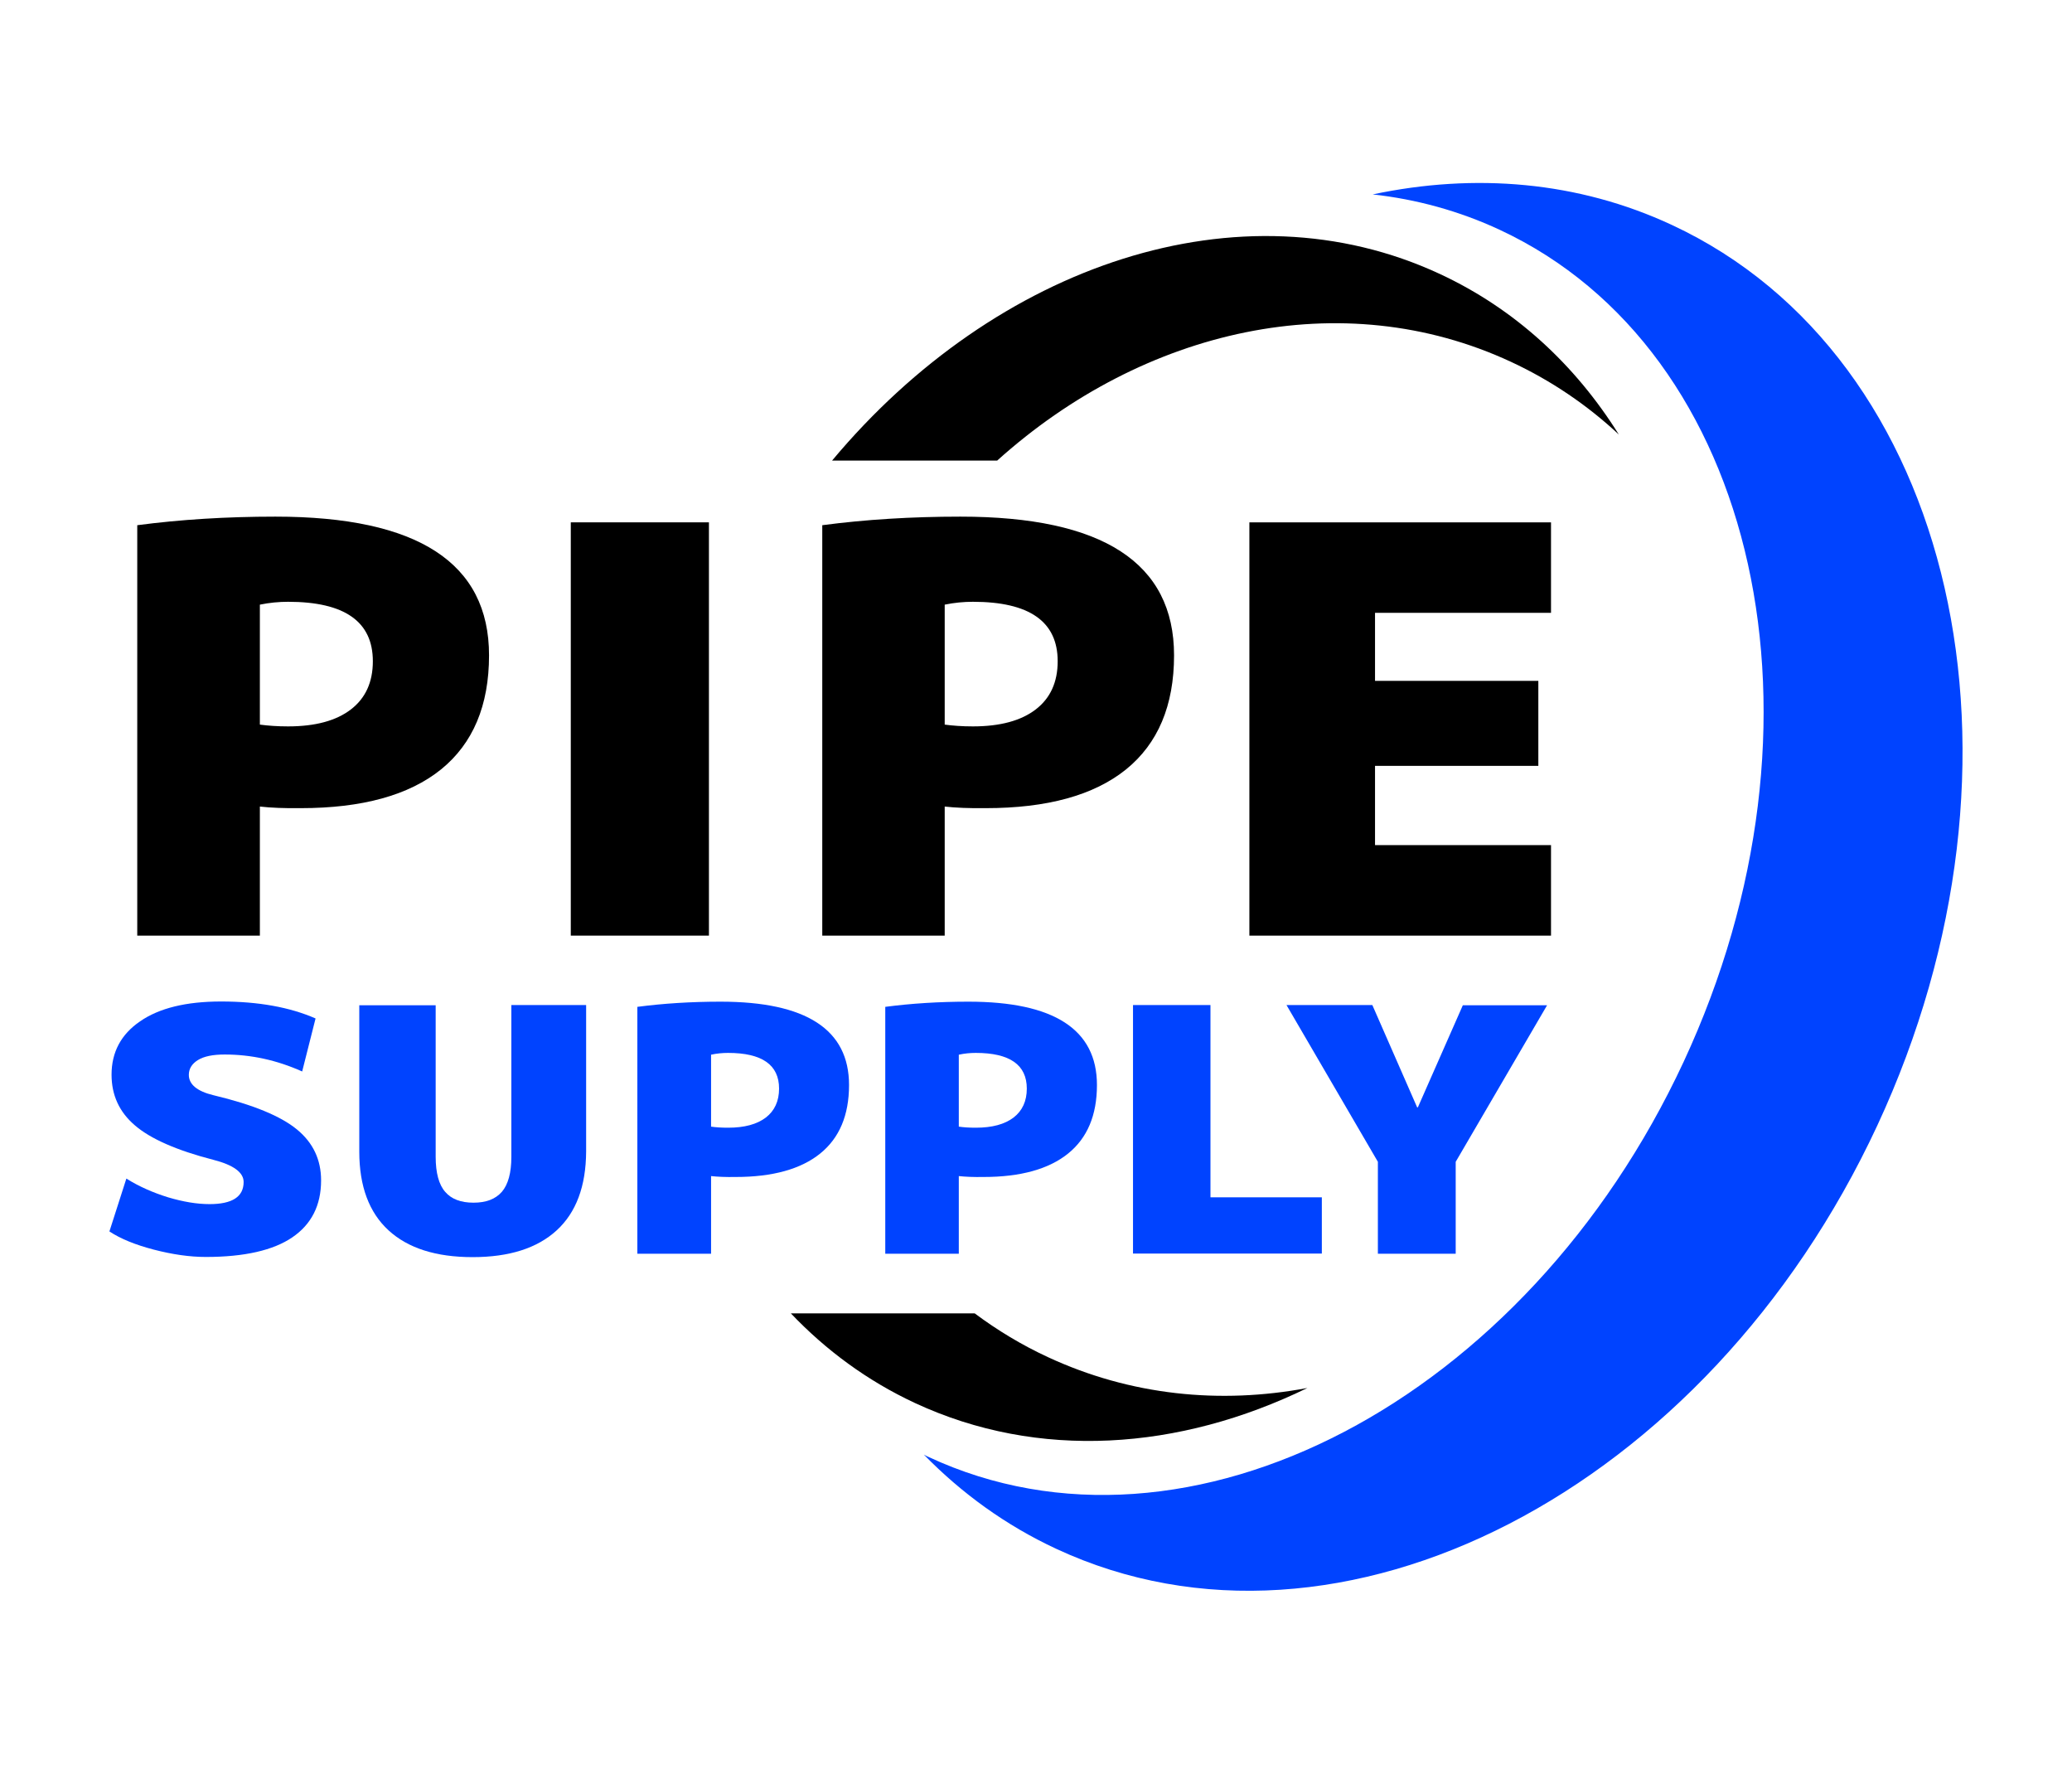 <?xml version="1.0" encoding="UTF-8"?> <!-- Generator: Adobe Illustrator 28.0.0, SVG Export Plug-In . SVG Version: 6.00 Build 0) --> <svg xmlns="http://www.w3.org/2000/svg" xmlns:xlink="http://www.w3.org/1999/xlink" id="Layer_1" x="0px" y="0px" viewBox="0 0 1160.9 993.6" style="enable-background:new 0 0 1160.9 993.6;" xml:space="preserve"> <style type="text/css"> .st0{fill:#0043FF;} </style> <g> <path class="st0" d="M936.7,126c-52.6-24.5-110.4-29.2-167.6-17.1c24.4,2.7,48.3,9.2,71.1,19.8c145.2,67.6,191.4,276.3,103.1,466.1 c-88.3,189.8-277.7,289-422.9,221.4c-1-0.4-1.9-0.9-2.8-1.4c21.2,21.7,46,39.7,74.2,52.8c158.8,73.9,364.7-32.3,460-237.1 C1147,425.8,1095.5,199.9,936.7,126z"></path> <g> <path d="M587.1,760.2c-14.7-6.8-28.4-15.1-41-24.5H443.1c19.7,20.7,42.9,37.8,69.5,50.2c69.2,32.2,148.1,26.6,219.9-8.4 C683.6,786.7,633.4,781.7,587.1,760.2z"></path> <path d="M806.8,153.5c-111.7-52-248.7-5.5-340.6,104.5h92.5c82.1-73.9,193.3-99.3,287.9-55.3c22.6,10.5,42.8,24.3,60.4,40.7 C882.6,204.4,848.9,173.1,806.8,153.5z"></path> </g> <g> <path d="M145.6,451.8v72.3H76.9V294.2c24.2-3.2,50-4.8,77.4-4.8c79.8,0,119.7,25.9,119.7,77.7c0,28.1-9,49.4-26.9,63.9 c-18,14.5-44.2,21.7-78.7,21.7C159.3,452.8,151.7,452.5,145.6,451.8z M145.6,405.9c4.5,0.6,9.7,1,15.8,1c15.3,0,27-3.2,35.2-9.5 c8.2-6.3,12.3-15.3,12.3-27c0-22.2-15.8-33.3-47.5-33.3c-5.2,0-10.4,0.5-15.8,1.6V405.9z"></path> <path d="M319.8,524.1V292.6h77.4v231.5H319.8z"></path> <path d="M529.3,451.8v72.3h-68.6V294.2c24.2-3.2,50-4.8,77.4-4.8c79.8,0,119.7,25.9,119.7,77.7c0,28.1-9,49.4-26.9,63.9 c-18,14.5-44.2,21.7-78.7,21.7C543,452.8,535.4,452.5,529.3,451.8z M529.3,405.9c4.5,0.6,9.7,1,15.8,1c15.3,0,27-3.2,35.2-9.5 c8.2-6.3,12.3-15.3,12.3-27c0-22.2-15.8-33.3-47.5-33.3c-5.2,0-10.4,0.5-15.8,1.6V405.9z"></path> <path d="M861.9,381.4V429h-91.5v44.4H869v50.7H700V292.6h169v50.7h-98.6v38.1H861.9z"></path> <path class="st0" d="M169.3,600.2c-14.3-6.4-28.7-9.5-43.4-9.5c-6.6,0-11.6,1-15,3.1c-3.4,2.1-5.1,4.9-5.1,8.3 c0,5.3,4.6,9.2,13.8,11.4c22.2,5.3,37.7,11.7,46.8,19.2c9,7.4,13.5,16.9,13.5,28.5c0,14-5.4,24.6-16.1,31.9 c-10.7,7.3-26.9,11-48.5,11c-9,0-18.7-1.4-29.1-4.1c-10.4-2.7-18.7-6.1-24.9-10.2l9.5-29.6c7.2,4.5,15,7.9,23.4,10.5 c8.4,2.5,16.1,3.8,23.2,3.8c12.7,0,19.1-4.1,19.1-12.4c0-5.3-5.6-9.5-16.9-12.4c-20.6-5.3-35.3-11.8-44-19.3 c-8.8-7.5-13.1-17-13.1-28.4c0-12.6,5.3-22.6,16-29.9c10.7-7.4,25.8-11.1,45.4-11.1c20.9,0,38.5,3.2,52.9,9.5L169.3,600.2z"></path> <path class="st0" d="M311.9,689.2c-10.9,10-26.6,15-47.1,15c-20.5,0-36.2-5-47.1-15c-10.9-10-16.4-24.7-16.4-44.1v-82h42.8v84.9 c0,9,1.8,15.6,5.3,19.6c3.5,4.1,8.8,6.1,15.9,6.1c7.1,0,12.3-2,15.9-6.1c3.5-4.1,5.3-10.6,5.3-19.6V563h41.9v82 C328.3,664.5,322.8,679.2,311.9,689.2z"></path> <path class="st0" d="M398.4,658.8v43.5h-41.3V564c14.5-1.9,30.1-2.9,46.6-2.9c48,0,72,15.6,72,46.7c0,16.9-5.4,29.7-16.2,38.4 c-10.8,8.7-26.6,13.1-47.3,13.1C406.6,659.4,402.1,659.2,398.4,658.8z M398.4,631.1c2.7,0.4,5.9,0.6,9.5,0.6 c9.2,0,16.2-1.9,21.2-5.7c4.9-3.8,7.4-9.2,7.4-16.2c0-13.3-9.5-20-28.6-20c-3.1,0-6.3,0.3-9.5,1V631.1z"></path> <path class="st0" d="M537.2,658.8v43.5H496V564c14.5-1.9,30.1-2.9,46.6-2.9c48,0,72,15.6,72,46.7c0,16.9-5.4,29.7-16.2,38.4 c-10.8,8.7-26.6,13.1-47.3,13.1C545.5,659.4,540.9,659.2,537.2,658.8z M537.2,631.1c2.7,0.4,5.9,0.6,9.5,0.6 c9.2,0,16.2-1.9,21.2-5.7c4.9-3.8,7.4-9.2,7.4-16.2c0-13.3-9.5-20-28.6-20c-3.1,0-6.3,0.3-9.5,1V631.1z"></path> <path class="st0" d="M678.2,563v107.7h62.4v31.5H634.8V563H678.2z"></path> <path class="st0" d="M794,620.3h0.4l25.2-57.2h47.2l-51.2,87.7v51.5H772v-51.5L720.8,563h48.1L794,620.3z"></path> </g> </g> </svg> 